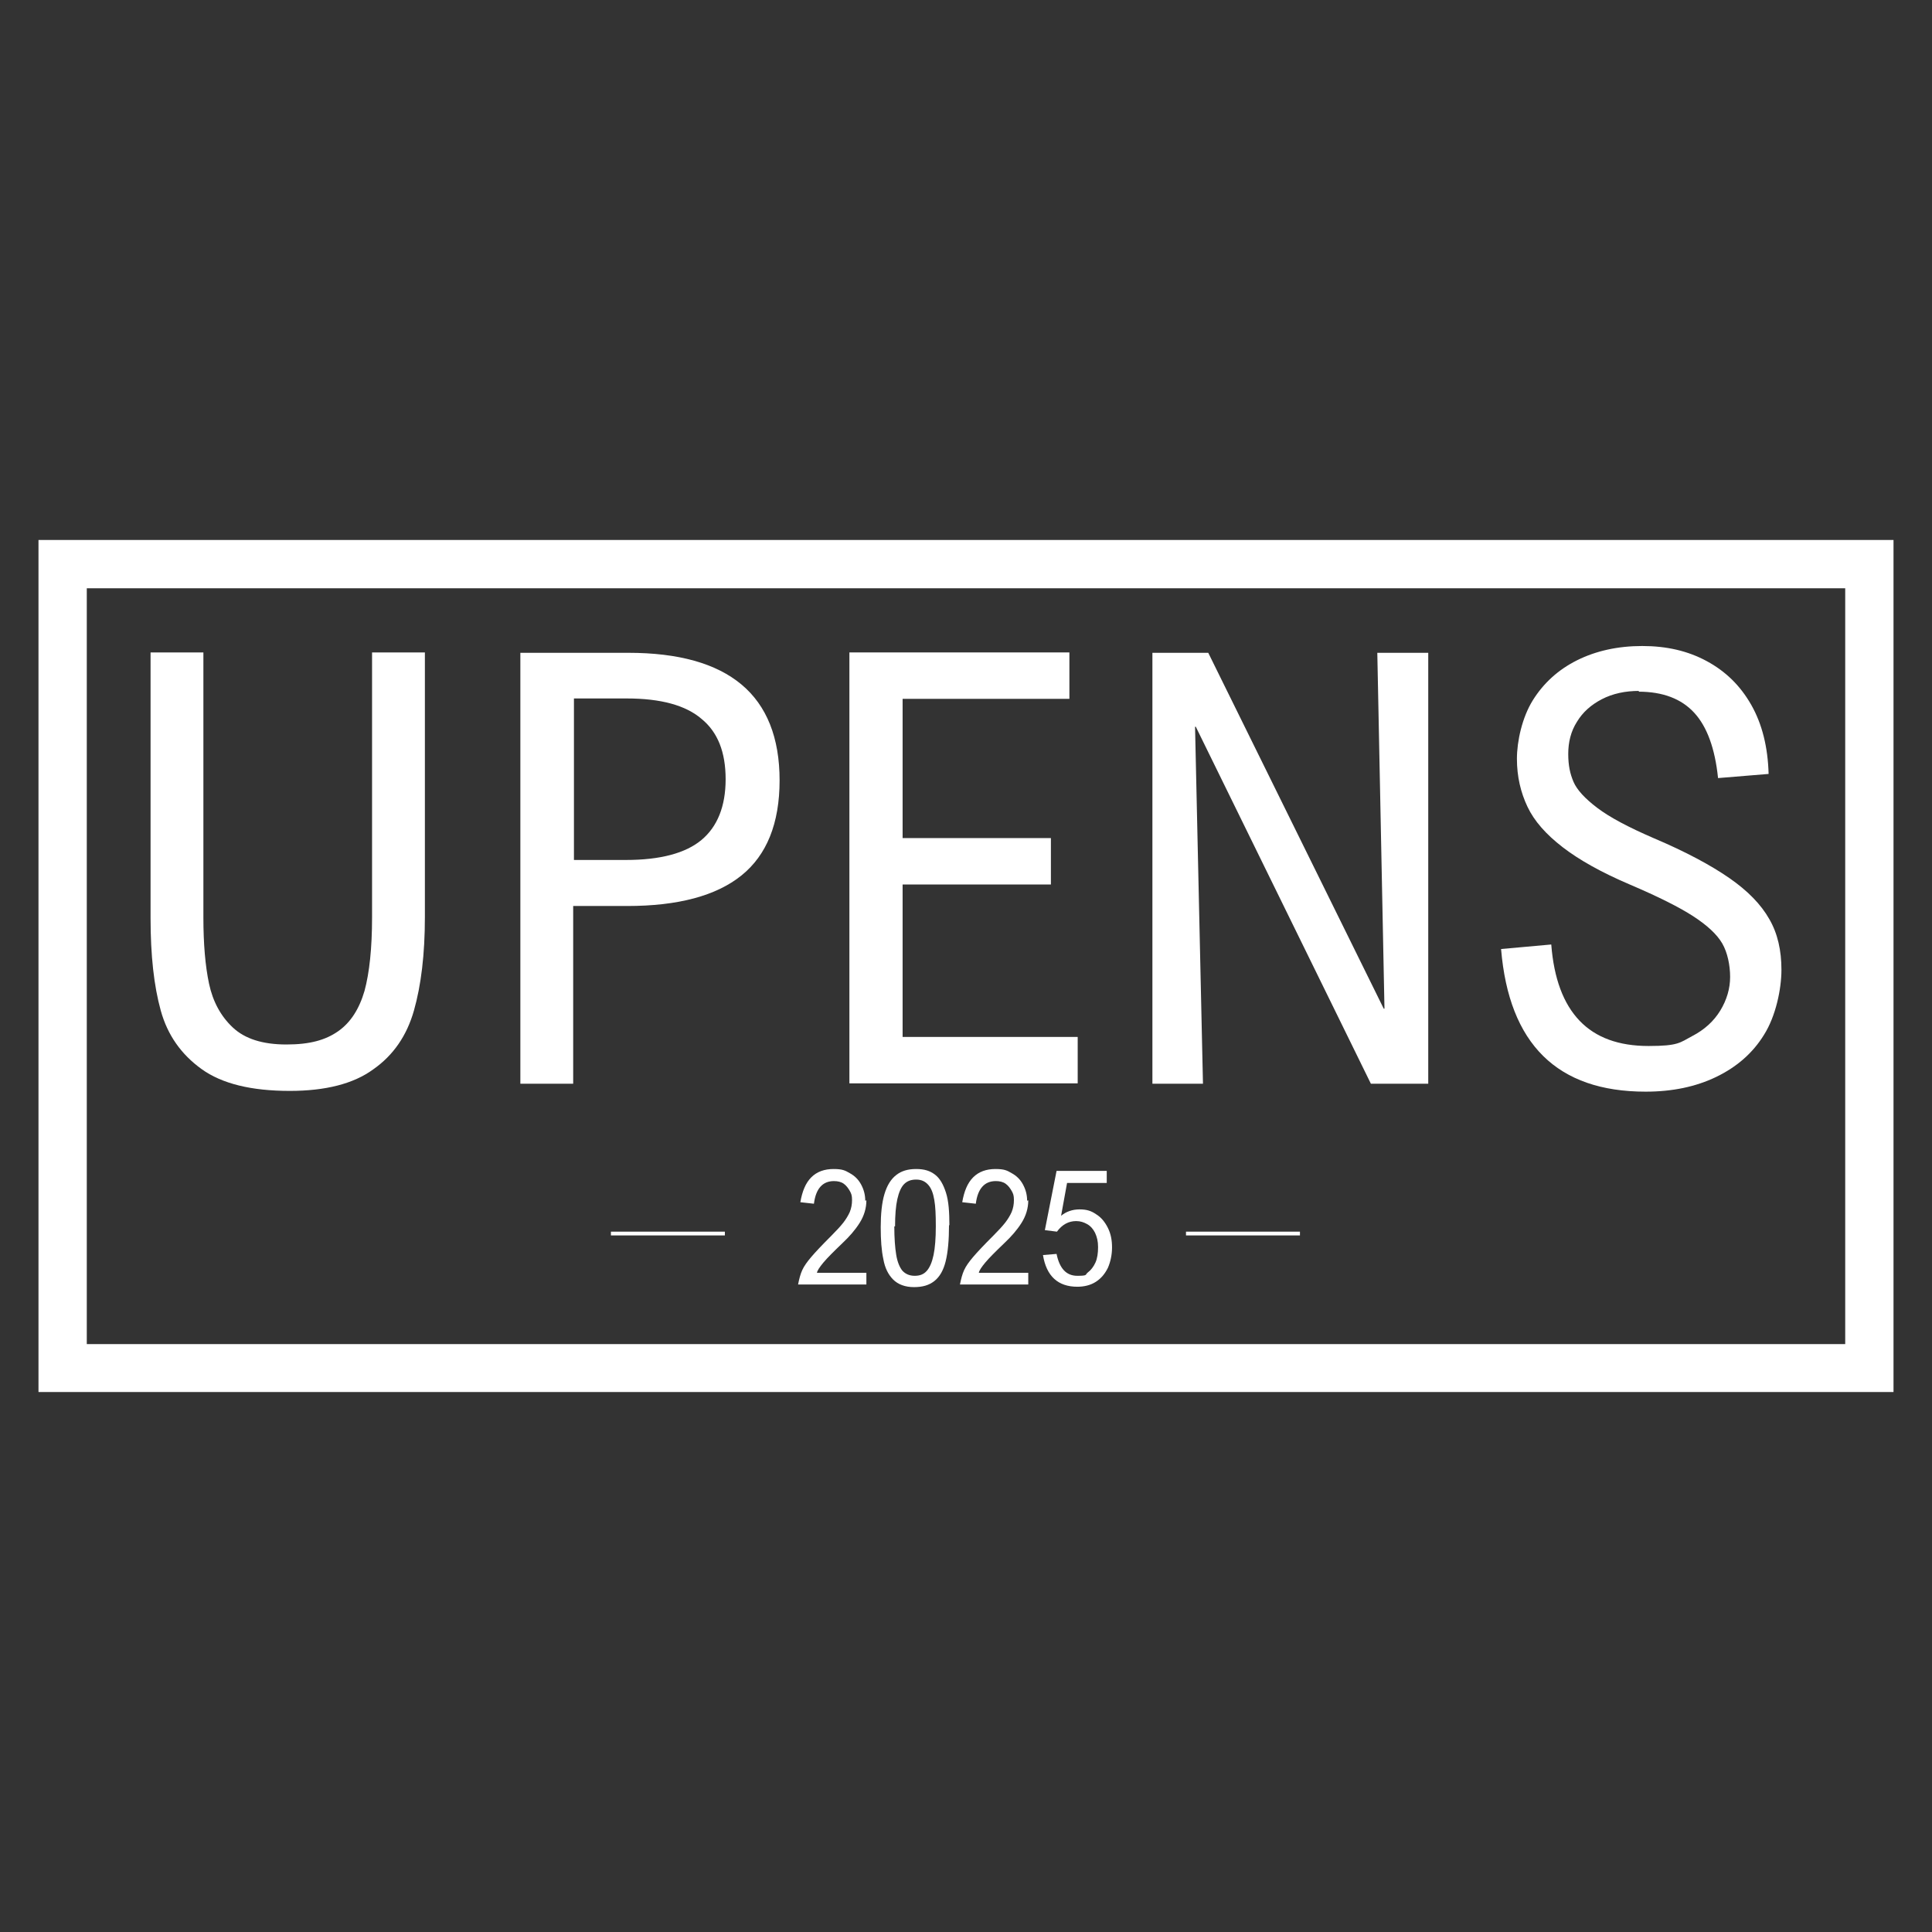<svg viewBox="0 0 512 512" version="1.1" xmlns="http://www.w3.org/2000/svg" id="Livello_1">
  
  <rect x="0" y="0" width="512" height="512" fill="#333333" stroke="none"/>
  
  <defs>
    <style>
      .st0 {
        fill: #fff;
      }
    </style>
  </defs>
  <g>
    <g>
      <path d="M76.8,289.1c-10.2,0-18-1.9-23.4-5.8-5.4-3.9-9-9-10.8-15.5-1.8-6.5-2.7-14.6-2.7-24.5v-70.4h14v70.2c0,7,.5,12.9,1.5,17.6,1,4.7,3.1,8.6,6.3,11.6,3.2,3,7.9,4.5,14.2,4.5s10.4-1.2,13.7-3.5c3.3-2.3,5.6-5.9,7-10.7,1.3-4.8,2-11.3,2-19.5v-70.2h14v70.1c0,9.9-1,18.1-2.9,24.8-1.9,6.7-5.5,11.9-10.8,15.6-5.2,3.8-12.6,5.7-22.1,5.7Z" class="st0"></path>
      <path d="M206.6,206.8c0,11.4-3.4,19.8-10.1,25.2-6.7,5.4-16.8,8.1-30.3,8.1h-14.3v47.1h-14v-114.2h28.6c13.3,0,23.3,2.8,30,8.4,6.7,5.6,10.1,14.1,10.1,25.4ZM152,227.9h13.9c9.1,0,15.8-1.8,20-5.3,4.2-3.5,6.4-8.9,6.4-16.1s-2.1-12.5-6.4-16c-4.2-3.6-10.8-5.4-19.8-5.4h-14v42.8Z" class="st0"></path>
      <path d="M239.2,185.2v36.9h39.3v12.3h-39.3v40.4h46.4v12.3h-60.5v-114.2h58.3v12.3h-44.3Z" class="st0"></path>
      <path d="M363.3,287.2l-46.4-94.6h-.2l2.1,94.6h-13.4v-114.2h14.8l46.5,94.3h.2l-1.9-94.3h13.5v114.2h-15.1Z" class="st0"></path>
      <path d="M434.4,183.1c-3.7,0-7,.7-9.9,2.2-2.9,1.5-5.1,3.5-6.6,6-1.6,2.5-2.3,5.4-2.3,8.5s.5,5.3,1.4,7.4c.9,2.1,3,4.4,6.3,6.9,3.3,2.5,8.2,5.1,14.9,8,8.5,3.6,15.2,7.2,20.1,10.6,4.9,3.4,8.4,7,10.6,10.9,2.2,3.8,3.2,8.3,3.2,13.4s-1.5,12.3-4.6,17.2c-3,4.9-7.3,8.6-12.7,11.2-5.4,2.6-11.6,3.9-18.7,3.9-23.4,0-36.2-12.6-38.3-37.8l13.3-1.2c.7,9,3.2,15.7,7.5,20.2,4.3,4.5,10.4,6.7,18.3,6.7s8.3-.9,11.5-2.6c3.3-1.7,5.8-4,7.5-6.8,1.7-2.8,2.6-5.8,2.6-8.9s-.7-6.5-2.1-8.9-4-4.8-7.7-7.2c-3.7-2.4-9.3-5.2-16.8-8.4-7.5-3.2-13.4-6.5-17.8-9.9-4.4-3.4-7.5-6.9-9.3-10.7s-2.8-8-2.8-12.7,1.4-11,4.2-15.5c2.8-4.5,6.7-8.1,11.7-10.6,5-2.5,10.8-3.8,17.3-3.8s12.1,1.3,17.1,4,8.9,6.5,11.8,11.6c2.9,5.1,4.4,11.2,4.6,18.3l-13.4,1.1c-.8-7.8-2.9-13.6-6.3-17.3-3.4-3.7-8.3-5.6-14.8-5.6Z" class="st0"></path>
    </g>
    <g>
      <path d="M229.6,318.1c0,2.1-.6,4.1-1.8,6-1.2,1.9-2.7,3.6-4.5,5.3-2.4,2.3-4.1,4-5.1,5.2-1,1.2-1.6,2.1-1.7,2.7h13.1v3.1h-18.1c.3-1.5.6-2.7,1.1-3.8s1.3-2.2,2.4-3.5c1.1-1.3,2.9-3.2,5.4-5.7,1.3-1.3,2.4-2.5,3.1-3.4s1.3-1.9,1.7-2.8c.4-1,.6-2,.6-3.2s-.2-1.7-.6-2.4-.9-1.4-1.6-1.9-1.6-.7-2.6-.7c-3,0-4.8,2-5.3,6l-3.6-.4c.5-2.9,1.4-5.1,2.9-6.6,1.5-1.5,3.5-2.2,5.9-2.2s3.1.4,4.3,1.1c1.3.7,2.3,1.7,3,3,.7,1.3,1.1,2.7,1.1,4.3Z" class="st0"></path>
      <path d="M251.5,324.6c0,4.1-.3,7.3-.9,9.7s-1.6,4.1-3,5.2-3.1,1.6-5.4,1.6-4.2-.7-5.5-2-2.2-3.1-2.6-5.4c-.5-2.3-.7-5.1-.7-8.5s.3-6.5,1-8.8,1.7-3.9,3.1-5c1.4-1.1,3.1-1.6,5.3-1.6s3.7.5,5,1.5c1.3,1,2.2,2.6,2.9,4.8s.9,5.1.9,8.7ZM237,325c0,3.1.2,5.7.5,7.5.3,1.9.9,3.3,1.6,4.2.8.9,1.9,1.4,3.3,1.4s2.4-.4,3.2-1.3c.8-.9,1.4-2.3,1.8-4.2.4-1.9.6-4.5.6-7.6s-.1-5.3-.4-7c-.3-1.8-.8-3.1-1.6-4-.8-.9-1.8-1.4-3.2-1.4s-2.4.4-3.2,1.2c-.8.8-1.4,2.2-1.8,4-.4,1.8-.6,4.2-.6,7.2Z" class="st0"></path>
      <path d="M272.5,318.1c0,2.1-.6,4.1-1.8,6-1.2,1.9-2.7,3.6-4.5,5.3-2.4,2.3-4.1,4-5.1,5.2-1,1.2-1.6,2.1-1.7,2.7h13.1v3.1h-18.1c.3-1.5.6-2.7,1.1-3.8s1.3-2.2,2.4-3.5c1.1-1.3,2.9-3.2,5.4-5.7,1.3-1.3,2.4-2.5,3.1-3.4s1.3-1.9,1.7-2.8c.4-1,.6-2,.6-3.2s-.2-1.7-.6-2.4-.9-1.4-1.6-1.9-1.6-.7-2.6-.7c-3,0-4.8,2-5.3,6l-3.6-.4c.5-2.9,1.4-5.1,2.9-6.6,1.5-1.5,3.5-2.2,5.9-2.2s3.1.4,4.3,1.1c1.3.7,2.3,1.7,3,3,.7,1.3,1.1,2.7,1.1,4.3Z" class="st0"></path>
      <path d="M282.8,313.4l-1.6,8.8c1.3-1.1,3-1.7,4.9-1.7s3.1.4,4.4,1.3c1.3.8,2.3,2,3.1,3.6s1.1,3.3,1.1,5.2-.4,3.8-1.1,5.4c-.8,1.6-1.8,2.8-3.2,3.7-1.4.9-3.1,1.3-4.9,1.3-5.1,0-8.2-2.8-9.1-8.4l3.6-.3c.8,3.9,2.6,5.8,5.5,5.8s2-.3,2.8-.9c.8-.6,1.5-1.5,2-2.6s.7-2.5.7-4.1-.3-2.7-.8-3.8c-.5-1-1.2-1.8-2.1-2.3-.9-.5-1.8-.8-2.9-.8-2,0-3.7.9-5.1,2.8l-3.2-.4,3.1-15.7h13.3v3.2h-10.7Z" class="st0"></path>
    </g>
    <g>
      <rect height="1" width="30.2" y="326.4" x="161.9" class="st0"></rect>
      <rect height="1" width="30.2" y="326.4" x="314.3" class="st0"></rect>
    </g>
  </g>
  <path d="M489,155.9v200.3H23v-200.3h466.1M501.8,143.1H10.2v225.8h491.6v-225.8h0Z" class="st0"></path>
</svg>